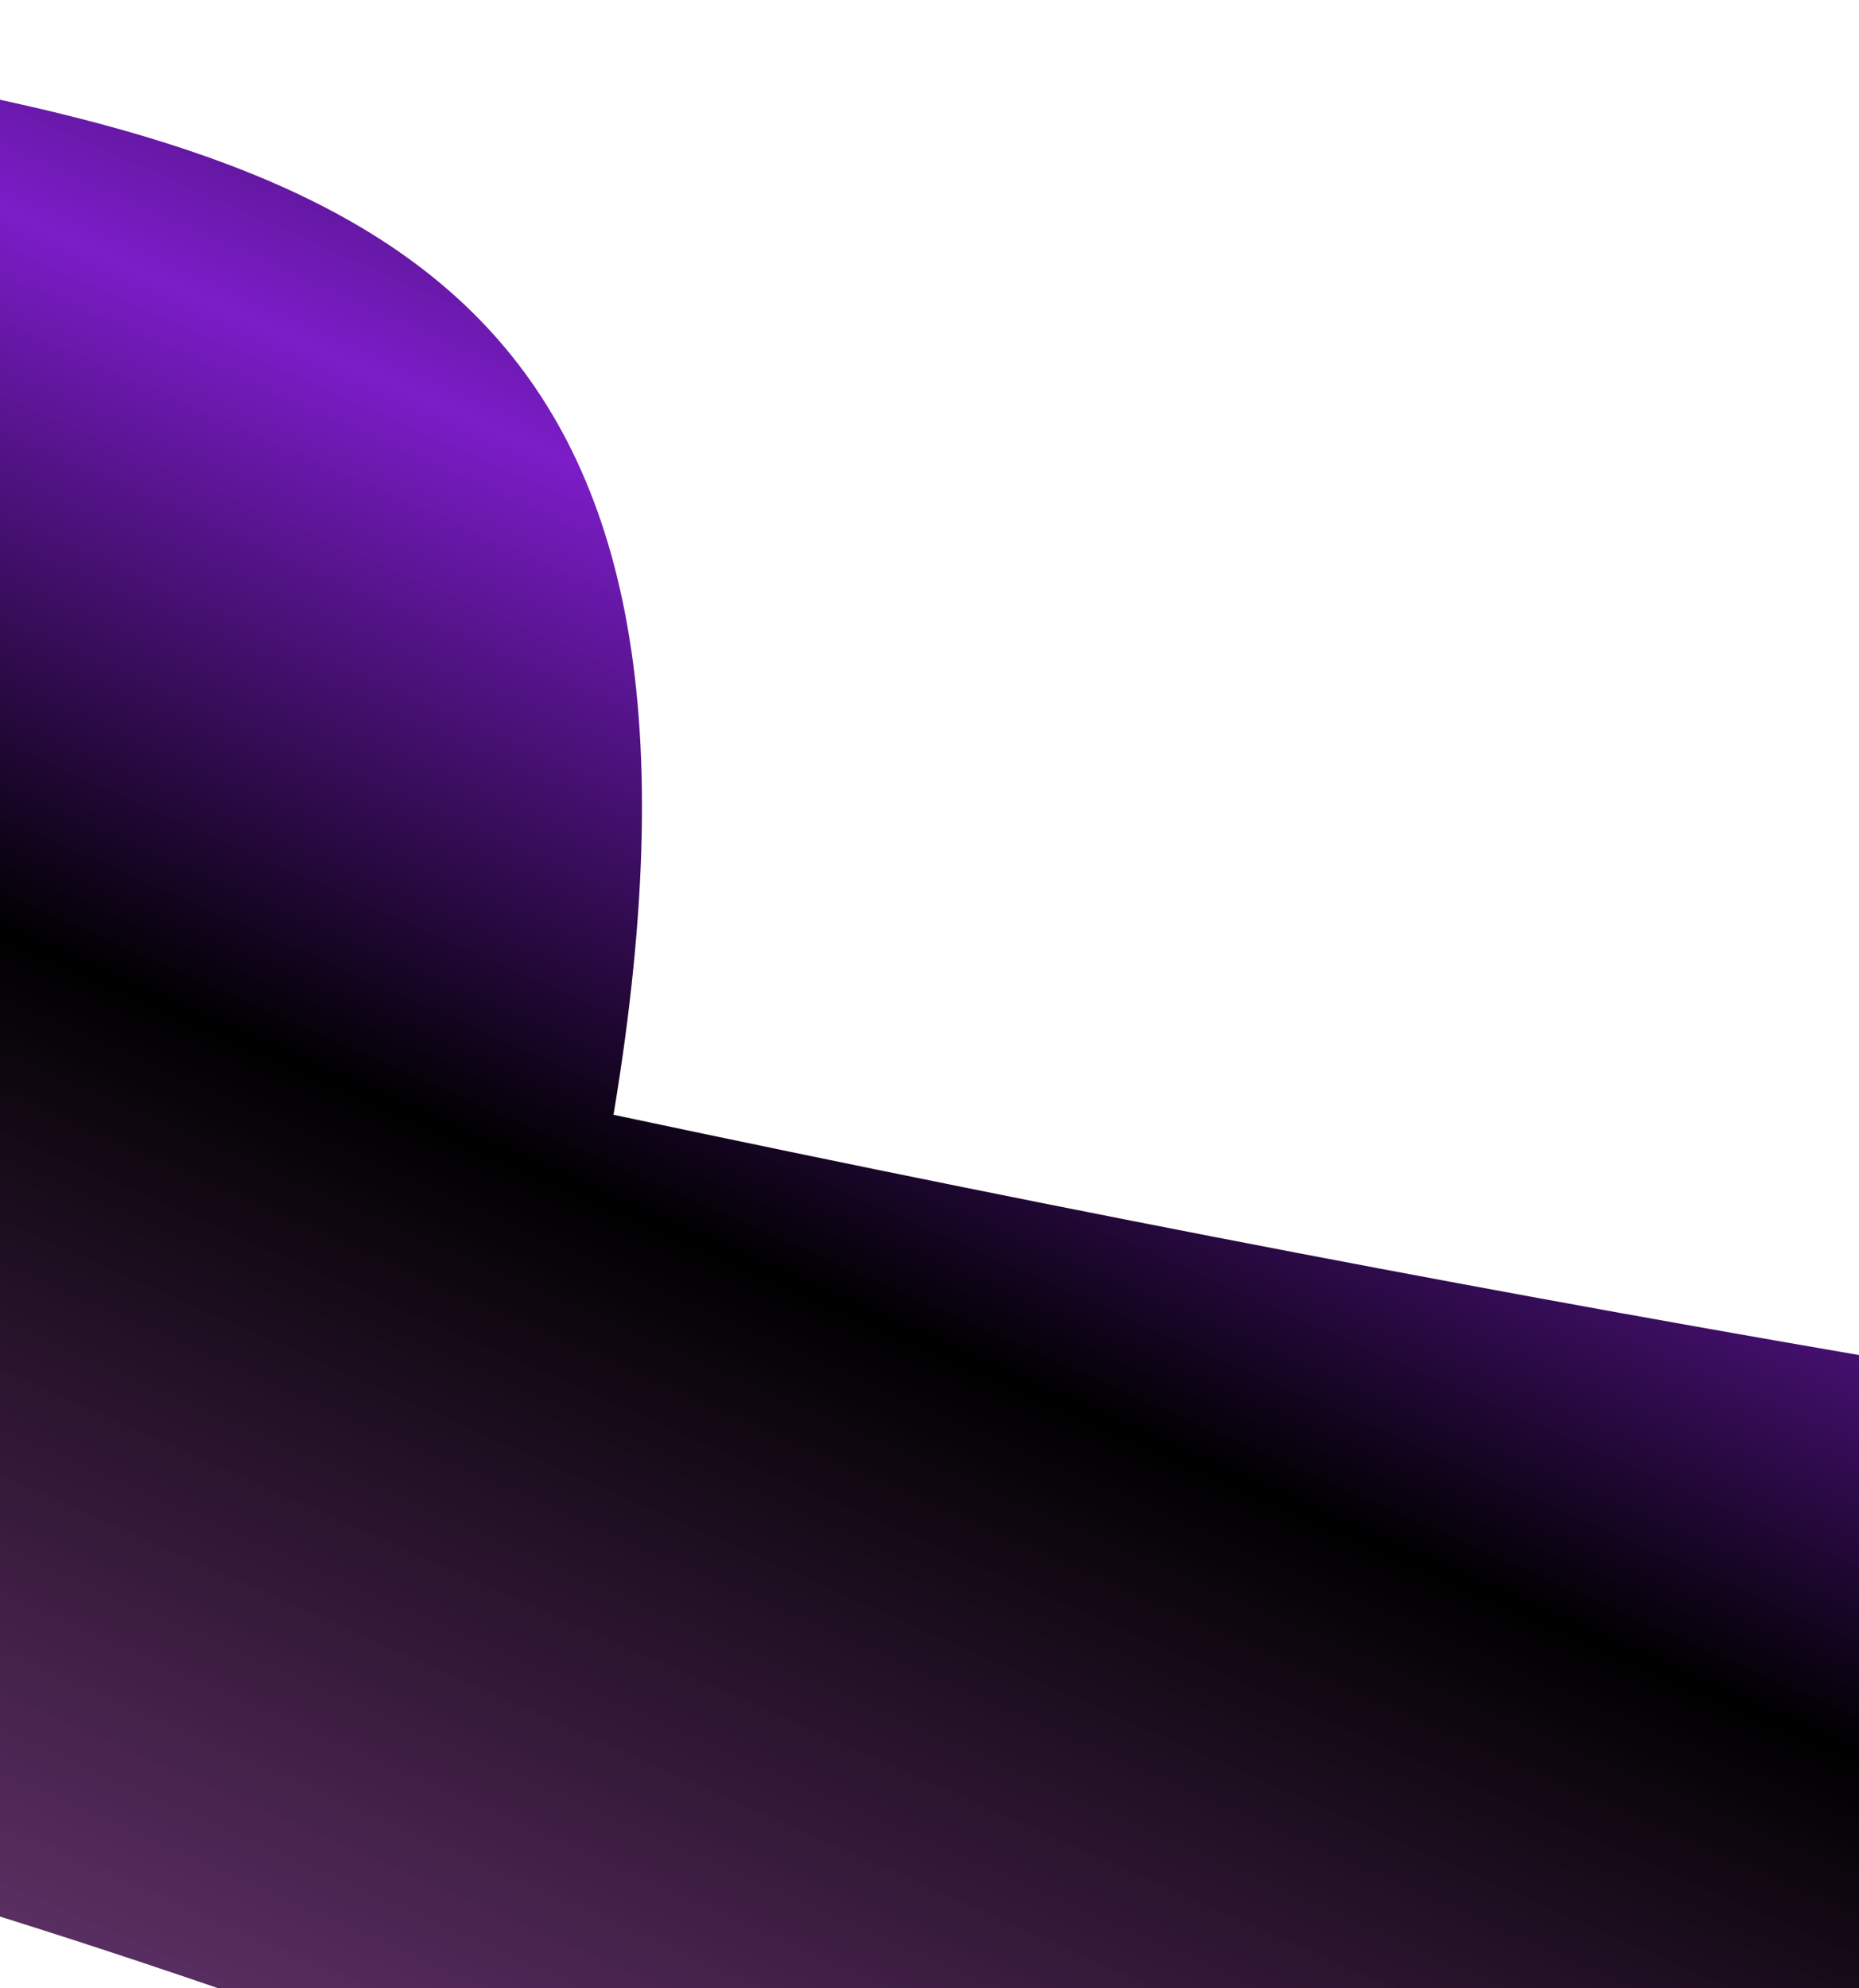 <svg width="375" height="401" viewBox="0 0 375 401" fill="none" xmlns="http://www.w3.org/2000/svg">
<g filter="url(#filter0_f_1115_14143)">
<path d="M-670.545 678.942C-818.406 139.796 -153.569 -6.515 -39.533 12.668C74.503 31.851 151.705 57.14 123.759 224.834C1658.58 550.55 1190.6 -50.458 753.59 718.36C-266.801 213.432 -388.837 232.465 -670.545 678.942Z" fill="url(#paint0_linear_1115_14143)"/>
</g>
<defs>
<filter id="filter0_f_1115_14143" x="-849.507" y="-146.579" width="2186.5" height="1022.56" filterUnits="userSpaceOnUse" color-interpolation-filters="sRGB">
<feFlood flood-opacity="0" result="BackgroundImageFix"/>
<feBlend mode="normal" in="SourceGraphic" in2="BackgroundImageFix" result="shape"/>
<feGaussianBlur stdDeviation="78.81" result="effect1_foregroundBlur_1115_14143"/>
</filter>
<linearGradient id="paint0_linear_1115_14143" x1="-312.708" y1="865.224" x2="95.048" y2="-53.092" gradientUnits="userSpaceOnUse">
<stop stop-color="#DB00FF" stop-opacity="0.26"/>
<stop offset="0.743"/>
<stop offset="0.875" stop-color="#7C1DC9"/>
<stop offset="1" stop-color="#11061A"/>
</linearGradient>
</defs>
</svg>
